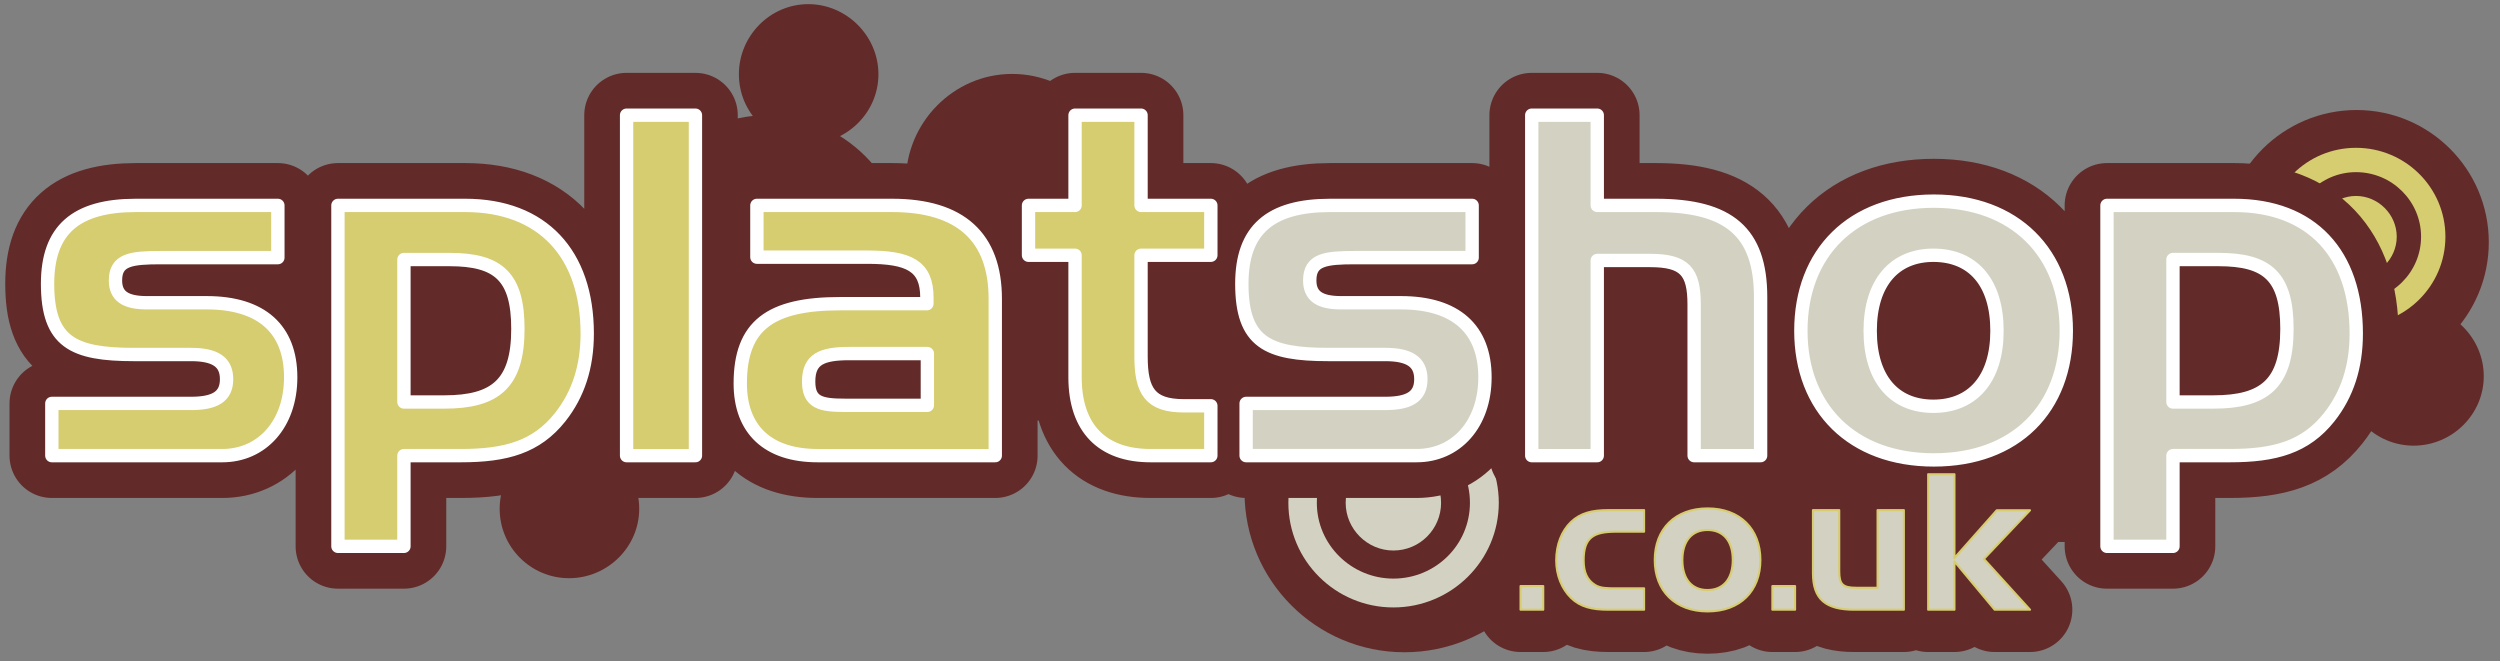 <?xml version="1.0" encoding="UTF-8" standalone="no"?><!DOCTYPE svg PUBLIC "-//W3C//DTD SVG 1.1//EN" "http://www.w3.org/Graphics/SVG/1.1/DTD/svg11.dtd"><svg width="100%" height="100%" viewBox="0 0 223 59" version="1.1" xmlns="http://www.w3.org/2000/svg" xmlns:xlink="http://www.w3.org/1999/xlink" xml:space="preserve" xmlns:serif="http://www.serif.com/" style="fill-rule:evenodd;clip-rule:evenodd;stroke-linecap:round;stroke-linejoin:round;stroke-miterlimit:3.864;"><rect x="0" y="0" width="223" height="59" fill="#808080" stroke="none"/><rect id="Artboard1" x="0" y="0" width="222.59" height="58.649" style="fill:none;"/><clipPath id="_clip1"><rect x="0" y="0" width="222.59" height="58.649"/></clipPath><g clip-path="url(#_clip1)"><g id="Foreground"><rect x="34.61" y="22.636" width="167.616" height="14.874" style="fill:#622a29;"/><rect x="132.458" y="26.871" width="59.867" height="21.472" style="fill:#622a29;"/><path d="M210.129,30.651c5.238,0 9.587,-4.25 9.587,-9.488c0,-5.239 -4.349,-9.587 -9.587,-9.587c-5.238,0 -9.488,4.348 -9.488,9.587c0,5.238 4.25,9.488 9.488,9.488" style="fill:#622a29;"/><path d="M72.1,12.817c3.418,0 6.256,-2.773 6.256,-6.191c-0,-3.418 -2.838,-6.256 -6.256,-6.256c-3.418,0 -6.191,2.838 -6.191,6.256c-0,3.418 2.773,6.191 6.191,6.191" style="fill:#622a29;"/><path d="M215.296,39.752c3.418,-0 6.256,-2.773 6.256,-6.191c0,-3.418 -2.838,-6.256 -6.256,-6.256c-3.418,-0 -6.191,2.838 -6.191,6.256c0,3.418 2.773,6.191 6.191,6.191" style="fill:#622a29;"/><path d="M50.761,51.575c3.418,-0 6.256,-2.773 6.256,-6.191c-0,-3.418 -2.838,-6.256 -6.256,-6.256c-3.418,-0 -6.191,2.838 -6.191,6.256c-0,3.418 2.773,6.191 6.191,6.191" style="fill:#622a29;"/><path d="M90.288,25.669c5.238,-0 9.587,-4.25 9.587,-9.488c0,-5.239 -4.349,-9.587 -9.587,-9.587c-5.238,-0 -9.488,4.348 -9.488,9.587c0,5.238 4.25,9.488 9.488,9.488" style="fill:#622a29;"/><path d="M68.437,34.997c6.789,-0 12.425,-5.508 12.425,-12.297c-0,-6.789 -5.636,-12.426 -12.425,-12.426c-6.789,-0 -12.297,5.637 -12.297,12.426c-0,6.789 5.508,12.297 12.297,12.297" style="fill:#622a29;"/><path d="M125.278,58.181c7.875,0 14.413,-6.39 14.413,-14.265c-0,-7.875 -6.538,-14.413 -14.413,-14.413c-7.875,0 -14.265,6.538 -14.265,14.413c-0,7.875 6.39,14.265 14.265,14.265" style="fill:#622a29;"/><path d="M198.357,21.612c0,6.512 5.333,11.845 11.845,11.845c6.512,0 11.798,-5.333 11.798,-11.845c0,-6.513 -5.286,-11.798 -11.798,-11.798c-6.512,0 -11.845,5.285 -11.845,11.798" style="fill:#622a29;"/><path d="M3.463,30.384c-0,3.917 3.209,7.126 7.126,7.126c3.964,-0 7.126,-3.209 7.126,-7.126c-0,-3.917 -3.162,-7.126 -7.126,-7.126c-3.917,-0 -7.126,3.209 -7.126,7.126" style="fill:#622a29;"/><path d="M114.922,44.851c-0,5.147 4.186,9.333 9.368,9.333c5.181,0 9.402,-4.186 9.402,-9.333c-0,-5.182 -4.221,-9.402 -9.402,-9.402c-5.182,0 -9.368,4.22 -9.368,9.402" style="fill:#d3d2c2;"/><path d="M117.461,44.851c-0,3.74 3.088,6.76 6.829,6.76c3.774,0 6.828,-3.02 6.828,-6.76c-0,-3.774 -3.054,-6.828 -6.828,-6.828c-3.741,0 -6.829,3.054 -6.829,6.828" style="fill:#622a29;"/><path d="M120.034,44.851c0,2.333 1.921,4.255 4.255,4.255c2.367,0 4.255,-1.922 4.255,-4.255c0,-2.368 -1.888,-4.289 -4.255,-4.289c-2.334,0 -4.255,1.921 -4.255,4.289" style="fill:#d3d2c2;"/><path d="M202.227,21.113c-0,4.389 3.54,7.929 7.928,7.929c4.389,0 7.976,-3.54 7.976,-7.929c-0,-4.389 -3.587,-7.928 -7.976,-7.928c-4.388,0 -7.928,3.539 -7.928,7.928" style="fill:#d6cc70;"/><path d="M204.398,21.113c-0,3.162 2.596,5.758 5.757,5.758c3.21,0 5.805,-2.596 5.805,-5.758c-0,-3.161 -2.595,-5.757 -5.805,-5.757c-3.161,0 -5.757,2.596 -5.757,5.757" style="fill:#622a29;"/><path d="M206.568,21.113c0,1.982 1.604,3.634 3.587,3.634c1.982,0 3.634,-1.652 3.634,-3.634c0,-1.981 -1.652,-3.634 -3.634,-3.634c-1.983,0 -3.587,1.653 -3.587,3.634" style="fill:#d6cc70;"/><path d="M4.624,35.985l0,4.658l15.206,0c3.515,0 6.099,-2.795 6.099,-6.988c0,-4.278 -2.584,-6.65 -7.496,-6.65l-5.338,0c-1.906,0 -2.795,-0.592 -2.795,-1.991c0,-1.863 1.397,-2.033 4.066,-2.033l10.42,0l0,-4.659l-12.665,0c-5.379,0 -7.878,2.202 -7.878,6.989c0,5.21 2.287,6.311 7.709,6.311l5.083,0c2.117,0 3.176,0.634 3.176,2.203c0,1.567 -1.059,2.16 -3.176,2.16l-12.411,0Zm25.52,-17.663l0,30.412l5.887,0l0,-8.091l5.083,0c4.024,0 6.734,-0.762 8.853,-3.429c1.609,-2.035 2.413,-4.491 2.413,-7.457c0,-7.115 -3.981,-11.435 -10.886,-11.435l-11.35,0Zm5.887,4.829l4.067,0c4.362,0 6.098,1.524 6.098,6.184c0,4.871 -1.99,6.522 -6.565,6.522l-3.6,0l0,-12.706Zm26.002,-12.877l-6.142,0l0,30.369l6.142,0l0,-30.369Zm5.482,8.048l0,4.617l9.827,0c3.727,0 5.337,0.763 5.337,3.601l0,0.549l-7.751,0c-6.227,0 -8.896,1.949 -8.896,7.117c0,4.108 2.457,6.437 6.905,6.437l15.841,0l0,-13.977c0,-5.506 -3.092,-8.344 -9.192,-8.344l-12.071,0Zm7.836,17.832c-2.161,0 -3.219,-0.254 -3.219,-2.118c0,-1.99 1.144,-2.498 3.643,-2.498l6.946,0l0,4.616l-7.37,0Zm16.392,-17.832l0,4.447l4.151,0l0,10.886c0,4.574 2.456,6.988 6.734,6.988l5.38,0l0,-4.446l-2.415,0c-3.007,0 -3.812,-1.314 -3.812,-4.406l0,-9.022l6.227,0l0,-4.447l-6.227,0l0,-8.048l-5.887,0l0,8.048l-4.151,0Zm19.41,17.663l0,4.658l15.205,0c3.516,0 6.1,-2.795 6.1,-6.988c0,-4.278 -2.584,-6.65 -7.497,-6.65l-5.337,0c-1.906,0 -2.795,-0.592 -2.795,-1.991c0,-1.863 1.398,-2.033 4.066,-2.033l10.42,0l0,-4.659l-12.665,0c-5.379,0 -7.879,2.202 -7.879,6.989c0,5.21 2.289,6.311 7.71,6.311l5.082,0c2.118,0 3.177,0.634 3.177,2.203c0,1.567 -1.059,2.16 -3.177,2.16l-12.41,0Zm25.477,-25.711l0,30.369l5.845,0l0,-17.408l4.702,0c3.092,0 3.939,0.974 3.939,3.939l0,13.469l5.93,0l0,-14.146c0,-5.803 -2.838,-8.175 -9.318,-8.175l-5.253,0l0,-8.048l-5.845,0Zm47.684,19.23c0,-6.947 -4.574,-11.563 -11.817,-11.563c-7.286,0 -11.86,4.616 -11.86,11.563c0,6.904 4.574,11.521 11.86,11.521c7.328,0 11.817,-4.617 11.817,-11.521m-17.493,0c0,-4.321 2.204,-6.735 5.634,-6.735c3.515,0 5.675,2.414 5.675,6.735c0,4.321 -2.202,6.735 -5.675,6.735c-3.473,0 -5.634,-2.414 -5.634,-6.735m21.121,-11.182l0,30.412l5.887,0l0,-8.091l5.083,0c4.023,0 6.734,-0.762 8.853,-3.429c1.609,-2.035 2.413,-4.491 2.413,-7.457c0,-7.115 -3.981,-11.435 -10.886,-11.435l-11.35,0Zm5.887,4.829l4.066,0c4.363,0 6.1,1.524 6.1,6.184c0,4.871 -1.991,6.522 -6.566,6.522l-3.6,0l0,-12.706Zm-58.195,31.233l2.022,0l0,-2.107l-2.022,0l0,2.107Zm8.523,-1.905c-0.792,0 -1.382,0 -1.854,-0.287c-0.724,-0.437 -1.044,-1.145 -1.044,-2.207c0,-2.056 0.893,-2.561 2.898,-2.561l2.494,0l0,-1.921l-3.185,0c-1.467,0 -2.511,0.269 -3.337,1.061c-0.826,0.792 -1.315,2.023 -1.315,3.421c0,1.332 0.507,2.545 1.315,3.337c0.826,0.809 1.87,1.062 3.337,1.062l3.185,0l0,-1.905l-2.494,0Zm12.868,-2.528c0,-2.763 -1.82,-4.6 -4.702,-4.6c-2.899,0 -4.718,1.837 -4.718,4.6c0,2.748 1.819,4.585 4.718,4.585c2.916,0 4.702,-1.837 4.702,-4.585m1.073,4.433l2.022,0l0,-2.107l-2.022,0l0,2.107Zm11.725,0l0,-8.881l-2.343,0l0,6.926l-1.887,0c-1.23,0 -1.533,-0.303 -1.533,-1.483l0,-5.443l-2.343,0l0,5.628c0,2.327 1.145,3.253 3.69,3.253l4.416,0Zm2.17,-12.084l0,12.084l2.343,0l0,-4.308l3.589,4.308l3.152,0l-4.113,-4.528l4.113,-4.341l-2.966,0l-3.775,4.257l0,-7.472l-2.343,0Z" style="fill:#622a29;"/><path d="M4.624,35.985l0,4.658l15.206,0c3.515,0 6.099,-2.795 6.099,-6.988c0,-4.278 -2.584,-6.65 -7.496,-6.65l-5.338,0c-1.906,0 -2.795,-0.592 -2.795,-1.991c0,-1.863 1.397,-2.033 4.066,-2.033l10.42,0l0,-4.659l-12.665,0c-5.379,0 -7.878,2.202 -7.878,6.989c0,5.21 2.287,6.311 7.709,6.311l5.083,0c2.117,0 3.176,0.634 3.176,2.203c0,1.567 -1.059,2.16 -3.176,2.16l-12.411,0Zm25.52,-17.663l0,30.412l5.887,0l0,-8.091l5.083,0c4.024,0 6.734,-0.762 8.853,-3.429c1.609,-2.035 2.413,-4.491 2.413,-7.457c0,-7.115 -3.981,-11.435 -10.886,-11.435l-11.35,0Zm5.887,4.829l4.067,0c4.362,0 6.098,1.524 6.098,6.184c0,4.871 -1.99,6.522 -6.565,6.522l-3.6,0l0,-12.706Zm26.002,-12.877l-6.142,0l0,30.369l6.142,0l0,-30.369Zm5.482,8.048l0,4.617l9.827,0c3.727,0 5.337,0.763 5.337,3.601l0,0.549l-7.751,0c-6.227,0 -8.896,1.949 -8.896,7.117c0,4.108 2.457,6.437 6.905,6.437l15.841,0l0,-13.977c0,-5.506 -3.092,-8.344 -9.192,-8.344l-12.071,0Zm7.836,17.832c-2.161,0 -3.219,-0.254 -3.219,-2.118c0,-1.99 1.144,-2.498 3.643,-2.498l6.946,0l0,4.616l-7.37,0Zm16.392,-17.832l0,4.447l4.151,0l0,10.886c0,4.574 2.456,6.988 6.734,6.988l5.38,0l0,-4.446l-2.415,0c-3.007,0 -3.812,-1.314 -3.812,-4.406l0,-9.022l6.227,0l0,-4.447l-6.227,0l0,-8.048l-5.887,0l0,8.048l-4.151,0Zm19.41,17.663l0,4.658l15.205,0c3.516,0 6.1,-2.795 6.1,-6.988c0,-4.278 -2.584,-6.65 -7.497,-6.65l-5.337,0c-1.906,0 -2.795,-0.592 -2.795,-1.991c0,-1.863 1.398,-2.033 4.066,-2.033l10.42,0l0,-4.659l-12.665,0c-5.379,0 -7.879,2.202 -7.879,6.989c0,5.21 2.289,6.311 7.71,6.311l5.082,0c2.118,0 3.177,0.634 3.177,2.203c0,1.567 -1.059,2.16 -3.177,2.16l-12.41,0Zm25.477,-25.711l0,30.369l5.845,0l0,-17.408l4.702,0c3.092,0 3.939,0.974 3.939,3.939l0,13.469l5.93,0l0,-14.146c0,-5.803 -2.838,-8.175 -9.318,-8.175l-5.253,0l0,-8.048l-5.845,0Zm47.684,19.23c0,-6.947 -4.574,-11.563 -11.817,-11.563c-7.286,0 -11.86,4.616 -11.86,11.563c0,6.904 4.574,11.521 11.86,11.521c7.328,0 11.817,-4.617 11.817,-11.521Zm-17.493,0c0,-4.321 2.204,-6.735 5.634,-6.735c3.515,0 5.675,2.414 5.675,6.735c0,4.321 -2.202,6.735 -5.675,6.735c-3.473,0 -5.634,-2.414 -5.634,-6.735Zm21.121,-11.182l0,30.412l5.887,0l0,-8.091l5.083,0c4.023,0 6.734,-0.762 8.853,-3.429c1.609,-2.035 2.413,-4.491 2.413,-7.457c0,-7.115 -3.981,-11.435 -10.886,-11.435l-11.35,0Zm5.887,4.829l4.066,0c4.363,0 6.1,1.524 6.1,6.184c0,4.871 -1.991,6.522 -6.566,6.522l-3.6,0l0,-12.706Zm-58.195,31.233l2.022,0l0,-2.107l-2.022,0l0,2.107Zm8.523,-1.905c-0.792,0 -1.382,0 -1.854,-0.287c-0.724,-0.437 -1.044,-1.145 -1.044,-2.207c0,-2.056 0.893,-2.561 2.898,-2.561l2.494,0l0,-1.921l-3.185,0c-1.467,0 -2.511,0.269 -3.337,1.061c-0.826,0.792 -1.315,2.023 -1.315,3.421c0,1.332 0.507,2.545 1.315,3.337c0.826,0.809 1.87,1.062 3.337,1.062l3.185,0l0,-1.905l-2.494,0Zm12.868,-2.528c0,-2.763 -1.82,-4.6 -4.702,-4.6c-2.899,0 -4.718,1.837 -4.718,4.6c0,2.748 1.819,4.585 4.718,4.585c2.916,0 4.702,-1.837 4.702,-4.585Zm1.073,4.433l2.022,0l0,-2.107l-2.022,0l0,2.107Zm11.725,0l0,-8.881l-2.343,0l0,6.926l-1.887,0c-1.23,0 -1.533,-0.303 -1.533,-1.483l0,-5.443l-2.343,0l0,5.628c0,2.327 1.145,3.253 3.69,3.253l4.416,0Zm2.17,-12.084l0,12.084l2.343,0l0,-4.308l3.589,4.308l3.152,0l-4.113,-4.528l4.113,-4.341l-2.966,0l-3.775,4.257l0,-7.472l-2.343,0Z" style="fill:none;fill-rule:nonzero;stroke:#622a29;stroke-width:7.55px;"/><path d="M4.624,35.985l0,4.658l15.206,0c3.515,0 6.099,-2.795 6.099,-6.988c0,-4.278 -2.584,-6.65 -7.496,-6.65l-5.338,0c-1.906,0 -2.795,-0.592 -2.795,-1.991c0,-1.863 1.397,-2.033 4.066,-2.033l10.42,0l0,-4.659l-12.665,0c-5.379,0 -7.878,2.202 -7.878,6.989c0,5.21 2.287,6.311 7.709,6.311l5.083,0c2.117,0 3.176,0.634 3.176,2.203c0,1.567 -1.059,2.16 -3.176,2.16l-12.411,0Zm25.52,-17.663l0,30.412l5.887,0l0,-8.091l5.083,0c4.024,0 6.734,-0.762 8.853,-3.429c1.609,-2.035 2.413,-4.491 2.413,-7.457c0,-7.115 -3.981,-11.435 -10.886,-11.435l-11.35,0Zm5.887,4.829l4.067,0c4.362,0 6.098,1.524 6.098,6.184c0,4.871 -1.99,6.522 -6.565,6.522l-3.6,0l0,-12.706Zm26.002,-12.877l-6.142,0l0,30.369l6.142,0l0,-30.369Zm5.482,8.048l0,4.617l9.827,0c3.727,0 5.337,0.763 5.337,3.601l0,0.549l-7.751,0c-6.227,0 -8.896,1.949 -8.896,7.117c0,4.108 2.457,6.437 6.905,6.437l15.841,0l0,-13.977c0,-5.506 -3.092,-8.344 -9.192,-8.344l-12.071,0Zm7.836,17.832c-2.161,0 -3.219,-0.254 -3.219,-2.118c0,-1.99 1.144,-2.498 3.643,-2.498l6.946,0l0,4.616l-7.37,0Zm16.392,-17.832l0,4.447l4.151,0l0,10.886c0,4.574 2.456,6.988 6.734,6.988l5.38,0l0,-4.446l-2.415,0c-3.007,0 -3.812,-1.314 -3.812,-4.406l0,-9.022l6.227,0l0,-4.447l-6.227,0l0,-8.048l-5.887,0l0,8.048l-4.151,0Zm19.41,17.663l0,4.658l15.205,0c3.516,0 6.1,-2.795 6.1,-6.988c0,-4.278 -2.584,-6.65 -7.497,-6.65l-5.337,0c-1.906,0 -2.795,-0.592 -2.795,-1.991c0,-1.863 1.398,-2.033 4.066,-2.033l10.42,0l0,-4.659l-12.665,0c-5.379,0 -7.879,2.202 -7.879,6.989c0,5.21 2.289,6.311 7.71,6.311l5.082,0c2.118,0 3.177,0.634 3.177,2.203c0,1.567 -1.059,2.16 -3.177,2.16l-12.41,0Zm25.477,-25.711l0,30.369l5.845,0l0,-17.408l4.702,0c3.092,0 3.939,0.974 3.939,3.939l0,13.469l5.93,0l0,-14.146c0,-5.803 -2.838,-8.175 -9.318,-8.175l-5.253,0l0,-8.048l-5.845,0Zm47.684,19.23c0,-6.947 -4.574,-11.563 -11.817,-11.563c-7.286,0 -11.86,4.616 -11.86,11.563c0,6.904 4.574,11.521 11.86,11.521c7.328,0 11.817,-4.617 11.817,-11.521m-17.493,0c0,-4.321 2.204,-6.735 5.634,-6.735c3.515,0 5.675,2.414 5.675,6.735c0,4.321 -2.202,6.735 -5.675,6.735c-3.473,0 -5.634,-2.414 -5.634,-6.735m21.121,-11.182l0,30.412l5.887,0l0,-8.091l5.083,0c4.023,0 6.734,-0.762 8.853,-3.429c1.609,-2.035 2.413,-4.491 2.413,-7.457c0,-7.115 -3.981,-11.435 -10.886,-11.435l-11.35,0Zm5.887,4.829l4.066,0c4.363,0 6.1,1.524 6.1,6.184c0,4.871 -1.991,6.522 -6.566,6.522l-3.6,0l0,-12.706Z" style="fill:#d6cc70;"/><path d="M4.624,35.985l0,4.658l15.206,0c3.515,0 6.099,-2.795 6.099,-6.988c0,-4.278 -2.584,-6.65 -7.496,-6.65l-5.338,0c-1.906,0 -2.795,-0.592 -2.795,-1.991c0,-1.863 1.397,-2.033 4.066,-2.033l10.42,0l0,-4.659l-12.665,0c-5.379,0 -7.878,2.202 -7.878,6.989c0,5.21 2.287,6.311 7.709,6.311l5.083,0c2.117,0 3.176,0.634 3.176,2.203c0,1.567 -1.059,2.16 -3.176,2.16l-12.411,0Zm25.52,-17.663l0,30.412l5.887,0l0,-8.091l5.083,0c4.024,0 6.734,-0.762 8.853,-3.429c1.609,-2.035 2.413,-4.491 2.413,-7.457c0,-7.115 -3.981,-11.435 -10.886,-11.435l-11.35,0Zm5.887,4.829l4.067,0c4.362,0 6.098,1.524 6.098,6.184c0,4.871 -1.99,6.522 -6.565,6.522l-3.6,0l0,-12.706Zm26.002,-12.877l-6.142,0l0,30.369l6.142,0l0,-30.369Zm5.482,8.048l0,4.617l9.827,0c3.727,0 5.337,0.763 5.337,3.601l0,0.549l-7.751,0c-6.227,0 -8.896,1.949 -8.896,7.117c0,4.108 2.457,6.437 6.905,6.437l15.841,0l0,-13.977c0,-5.506 -3.092,-8.344 -9.192,-8.344l-12.071,0Zm7.836,17.832c-2.161,0 -3.219,-0.254 -3.219,-2.118c0,-1.99 1.144,-2.498 3.643,-2.498l6.946,0l0,4.616l-7.37,0Zm16.392,-17.832l0,4.447l4.151,0l0,10.886c0,4.574 2.456,6.988 6.734,6.988l5.38,0l0,-4.446l-2.415,0c-3.007,0 -3.812,-1.314 -3.812,-4.406l0,-9.022l6.227,0l0,-4.447l-6.227,0l0,-8.048l-5.887,0l0,8.048l-4.151,0Zm19.41,17.663l0,4.658l15.205,0c3.516,0 6.1,-2.795 6.1,-6.988c0,-4.278 -2.584,-6.65 -7.497,-6.65l-5.337,0c-1.906,0 -2.795,-0.592 -2.795,-1.991c0,-1.863 1.398,-2.033 4.066,-2.033l10.42,0l0,-4.659l-12.665,0c-5.379,0 -7.879,2.202 -7.879,6.989c0,5.21 2.289,6.311 7.71,6.311l5.082,0c2.118,0 3.177,0.634 3.177,2.203c0,1.567 -1.059,2.16 -3.177,2.16l-12.41,0Zm25.477,-25.711l0,30.369l5.845,0l0,-17.408l4.702,0c3.092,0 3.939,0.974 3.939,3.939l0,13.469l5.93,0l0,-14.146c0,-5.803 -2.838,-8.175 -9.318,-8.175l-5.253,0l0,-8.048l-5.845,0Zm47.684,19.23c0,-6.947 -4.574,-11.563 -11.817,-11.563c-7.286,0 -11.86,4.616 -11.86,11.563c0,6.904 4.574,11.521 11.86,11.521c7.328,0 11.817,-4.617 11.817,-11.521Zm-17.493,0c0,-4.321 2.204,-6.735 5.634,-6.735c3.515,0 5.675,2.414 5.675,6.735c0,4.321 -2.202,6.735 -5.675,6.735c-3.473,0 -5.634,-2.414 -5.634,-6.735Zm21.121,-11.182l0,30.412l5.887,0l0,-8.091l5.083,0c4.023,0 6.734,-0.762 8.853,-3.429c1.609,-2.035 2.413,-4.491 2.413,-7.457c0,-7.115 -3.981,-11.435 -10.886,-11.435l-11.35,0Zm5.887,4.829l4.066,0c4.363,0 6.1,1.524 6.1,6.184c0,4.871 -1.991,6.522 -6.566,6.522l-3.6,0l0,-12.706Z" style="fill:none;fill-rule:nonzero;stroke:#d3d2c2;stroke-width:0.19px;"/><path d="M171.993,42.302l0,12.083l2.343,-0l0,-4.309l3.589,4.309l3.151,-0l-4.112,-4.527l4.112,-4.342l-2.965,-0l-3.775,4.258l0,-7.472l-2.343,-0Zm-2.17,12.083l0,-8.882l-2.343,-0l0,6.927l-1.887,-0c-1.23,-0 -1.534,-0.304 -1.534,-1.483l0,-5.444l-2.342,-0l0,5.629c0,2.326 1.145,3.253 3.69,3.253l4.416,-0Zm-11.726,-0l2.022,-0l0,-2.106l-2.022,-0l0,2.106Zm-8.032,-4.433c0,-1.718 0.877,-2.678 2.241,-2.678c1.399,-0 2.258,0.96 2.258,2.678c0,1.719 -0.875,2.68 -2.258,2.68c-1.381,-0 -2.241,-0.961 -2.241,-2.68m6.96,-0c0,-2.763 -1.82,-4.6 -4.702,-4.6c-2.899,-0 -4.718,1.837 -4.718,4.6c0,2.747 1.819,4.584 4.718,4.584c2.916,-0 4.702,-1.837 4.702,-4.584m-12.868,2.528c-0.792,-0 -1.382,-0 -1.854,-0.286c-0.725,-0.439 -1.044,-1.146 -1.044,-2.208c0,-2.056 0.893,-2.561 2.898,-2.561l2.494,-0l0,-1.922l-3.185,-0c-1.467,-0 -2.511,0.27 -3.337,1.063c-0.826,0.791 -1.315,2.022 -1.315,3.42c0,1.332 0.507,2.545 1.315,3.337c0.826,0.809 1.87,1.062 3.337,1.062l3.185,-0l0,-1.905l-2.494,-0Zm-8.523,1.905l2.022,-0l0,-2.106l-2.022,-0l0,2.106Z" style="fill:#d3d2c2;"/><path d="M171.993,42.302l0,12.083l2.343,-0l0,-4.309l3.589,4.309l3.151,-0l-4.112,-4.527l4.112,-4.342l-2.965,-0l-3.775,4.258l0,-7.472l-2.343,-0Zm-2.17,12.083l0,-8.882l-2.343,-0l0,6.927l-1.887,-0c-1.23,-0 -1.534,-0.304 -1.534,-1.483l0,-5.444l-2.342,-0l0,5.629c0,2.326 1.145,3.253 3.69,3.253l4.416,-0Zm-11.726,-0l2.022,-0l0,-2.106l-2.022,-0l0,2.106Zm-8.032,-4.433c0,-1.718 0.877,-2.678 2.241,-2.678c1.399,-0 2.258,0.96 2.258,2.678c0,1.719 -0.875,2.68 -2.258,2.68c-1.381,-0 -2.241,-0.961 -2.241,-2.68Zm6.96,-0c0,-2.763 -1.82,-4.6 -4.702,-4.6c-2.899,-0 -4.718,1.837 -4.718,4.6c0,2.747 1.819,4.584 4.718,4.584c2.916,-0 4.702,-1.837 4.702,-4.584Zm-12.868,2.528c-0.792,-0 -1.382,-0 -1.854,-0.286c-0.725,-0.439 -1.044,-1.146 -1.044,-2.208c0,-2.056 0.893,-2.561 2.898,-2.561l2.494,-0l0,-1.922l-3.185,-0c-1.467,-0 -2.511,0.27 -3.337,1.063c-0.826,0.791 -1.315,2.022 -1.315,3.42c0,1.332 0.507,2.545 1.315,3.337c0.826,0.809 1.87,1.062 3.337,1.062l3.185,-0l0,-1.905l-2.494,-0Zm-8.523,1.905l2.022,-0l0,-2.106l-2.022,-0l0,2.106Zm0,-2.106l0,-0" style="fill:none;fill-rule:nonzero;stroke:#d6cc70;stroke-width:0.19px;"/><path d="M193.829,23.151l4.066,0c4.363,0 6.1,1.524 6.1,6.184c0,4.871 -1.991,6.522 -6.566,6.522l-3.6,0l0,-12.706Zm-5.887,-4.829l0,30.412l5.887,0l0,-8.091l5.083,0c4.023,0 6.734,-0.763 8.853,-3.429c1.609,-2.035 2.413,-4.491 2.413,-7.457c0,-7.115 -3.981,-11.435 -10.886,-11.435l-11.35,0Zm-21.121,11.182c0,-4.321 2.204,-6.735 5.633,-6.735c3.516,0 5.676,2.414 5.676,6.735c0,4.321 -2.202,6.735 -5.676,6.735c-3.472,0 -5.633,-2.414 -5.633,-6.735m17.493,0c0,-6.947 -4.574,-11.563 -11.817,-11.563c-7.286,0 -11.86,4.616 -11.86,11.563c0,6.904 4.574,11.521 11.86,11.521c7.328,0 11.817,-4.617 11.817,-11.521m-47.684,-19.23l0,30.369l5.845,0l0,-17.408l4.702,0c3.092,0 3.939,0.974 3.939,3.939l0,13.469l5.93,0l0,-14.146c0,-5.803 -2.838,-8.175 -9.319,-8.175l-5.252,0l0,-8.048l-5.845,0Zm-25.477,25.711l0,4.658l15.205,0c3.516,0 6.1,-2.795 6.1,-6.988c0,-4.278 -2.584,-6.65 -7.497,-6.65l-5.337,0c-1.906,0 -2.795,-0.592 -2.795,-1.991c0,-1.863 1.397,-2.033 4.066,-2.033l10.42,0l0,-4.659l-12.665,0c-5.379,0 -7.879,2.202 -7.879,6.989c0,5.21 2.288,6.311 7.71,6.311l5.082,0c2.118,0 3.177,0.634 3.177,2.203c0,1.567 -1.059,2.16 -3.177,2.16l-12.41,0Z" style="fill:#d3d2c2;"/><path d="M193.829,23.151l4.066,0c4.363,0 6.1,1.524 6.1,6.184c0,4.871 -1.991,6.522 -6.566,6.522l-3.6,0l0,-12.706Zm-5.887,-4.829l0,30.412l5.887,0l0,-8.091l5.083,0c4.023,0 6.734,-0.763 8.853,-3.429c1.609,-2.035 2.413,-4.491 2.413,-7.457c0,-7.115 -3.981,-11.435 -10.886,-11.435l-11.35,0Zm-21.121,11.182c0,-4.321 2.204,-6.735 5.633,-6.735c3.516,0 5.676,2.414 5.676,6.735c0,4.321 -2.202,6.735 -5.676,6.735c-3.472,0 -5.633,-2.414 -5.633,-6.735Zm17.493,0c0,-6.947 -4.574,-11.563 -11.817,-11.563c-7.286,0 -11.86,4.616 -11.86,11.563c0,6.904 4.574,11.521 11.86,11.521c7.328,0 11.817,-4.617 11.817,-11.521Zm-47.684,-19.23l0,30.369l5.845,0l0,-17.408l4.702,0c3.092,0 3.939,0.974 3.939,3.939l0,13.469l5.93,0l0,-14.146c0,-5.803 -2.838,-8.175 -9.319,-8.175l-5.252,0l0,-8.048l-5.845,0Zm-25.477,25.711l0,4.658l15.205,0c3.516,0 6.1,-2.795 6.1,-6.988c0,-4.278 -2.584,-6.65 -7.497,-6.65l-5.337,0c-1.906,0 -2.795,-0.592 -2.795,-1.991c0,-1.863 1.397,-2.033 4.066,-2.033l10.42,0l0,-4.659l-12.665,0c-5.379,0 -7.879,2.202 -7.879,6.989c0,5.21 2.288,6.311 7.71,6.311l5.082,0c2.118,0 3.177,0.634 3.177,2.203c0,1.567 -1.059,2.16 -3.177,2.16l-12.41,0Z" style="fill:none;fill-rule:nonzero;stroke:#fff;stroke-width:1.19px;"/><path d="M4.624,35.985l0,4.658l15.206,0c3.515,0 6.099,-2.795 6.099,-6.988c0,-4.278 -2.584,-6.65 -7.496,-6.65l-5.338,0c-1.906,0 -2.795,-0.592 -2.795,-1.991c0,-1.863 1.397,-2.033 4.066,-2.033l10.42,0l0,-4.659l-12.665,0c-5.379,0 -7.878,2.202 -7.878,6.989c0,5.21 2.287,6.311 7.709,6.311l5.083,0c2.117,0 3.176,0.634 3.176,2.203c0,1.567 -1.059,2.16 -3.176,2.16l-12.411,0Zm25.52,-17.663l0,30.412l5.887,0l0,-8.091l5.083,0c4.024,0 6.734,-0.762 8.853,-3.429c1.609,-2.035 2.413,-4.491 2.413,-7.457c0,-7.115 -3.981,-11.435 -10.886,-11.435l-11.35,0Zm5.887,4.829l4.067,0c4.362,0 6.098,1.524 6.098,6.184c0,4.871 -1.99,6.522 -6.565,6.522l-3.6,0l0,-12.706Zm26.002,-12.877l-6.142,0l0,30.369l6.142,0l0,-30.369Zm5.482,8.048l0,4.617l9.827,0c3.727,0 5.337,0.763 5.337,3.601l0,0.549l-7.751,0c-6.227,0 -8.896,1.949 -8.896,7.117c0,4.108 2.457,6.437 6.905,6.437l15.841,0l0,-13.977c0,-5.506 -3.092,-8.344 -9.192,-8.344l-12.071,0Zm7.836,17.832c-2.161,0 -3.219,-0.254 -3.219,-2.118c0,-1.99 1.144,-2.498 3.643,-2.498l6.946,0l0,4.616l-7.37,0Zm16.392,-17.832l0,4.447l4.151,0l0,10.886c0,4.574 2.456,6.988 6.734,6.988l5.38,0l0,-4.446l-2.415,0c-3.007,0 -3.812,-1.314 -3.812,-4.406l0,-9.022l6.227,0l0,-4.447l-6.227,0l0,-8.048l-5.887,0l0,8.048l-4.151,0Z" style="fill:#d6cc70;stroke:#fff;stroke-width:1.19px;"/></g><g id="Marks---Bleeds" serif:id="Marks &amp; Bleeds"><path d="M-85.064,-417.032l-27,0m651,0l27,0m-651,504.805l-27,0m651,0l27,0m-645,-510.805l0,-27m0,543.805l0,27m612,-543.805l0,-27m0,543.805l0,27" style="fill:none;fill-rule:nonzero;stroke:#fff;stroke-width:1.25px;stroke-linecap:butt;stroke-linejoin:miter;stroke-miterlimit:10;"/><path d="M-85.064,-417.032l-27,0m651,0l27,0m-651,504.805l-27,0m651,0l27,0m-645,-510.805l0,-27m0,543.805l0,27m612,-543.805l0,-27m0,543.805l0,27" style="fill:none;fill-rule:nonzero;stroke:#000;stroke-width:0.25px;stroke-linecap:butt;stroke-linejoin:miter;stroke-miterlimit:10;"/></g></g></svg>